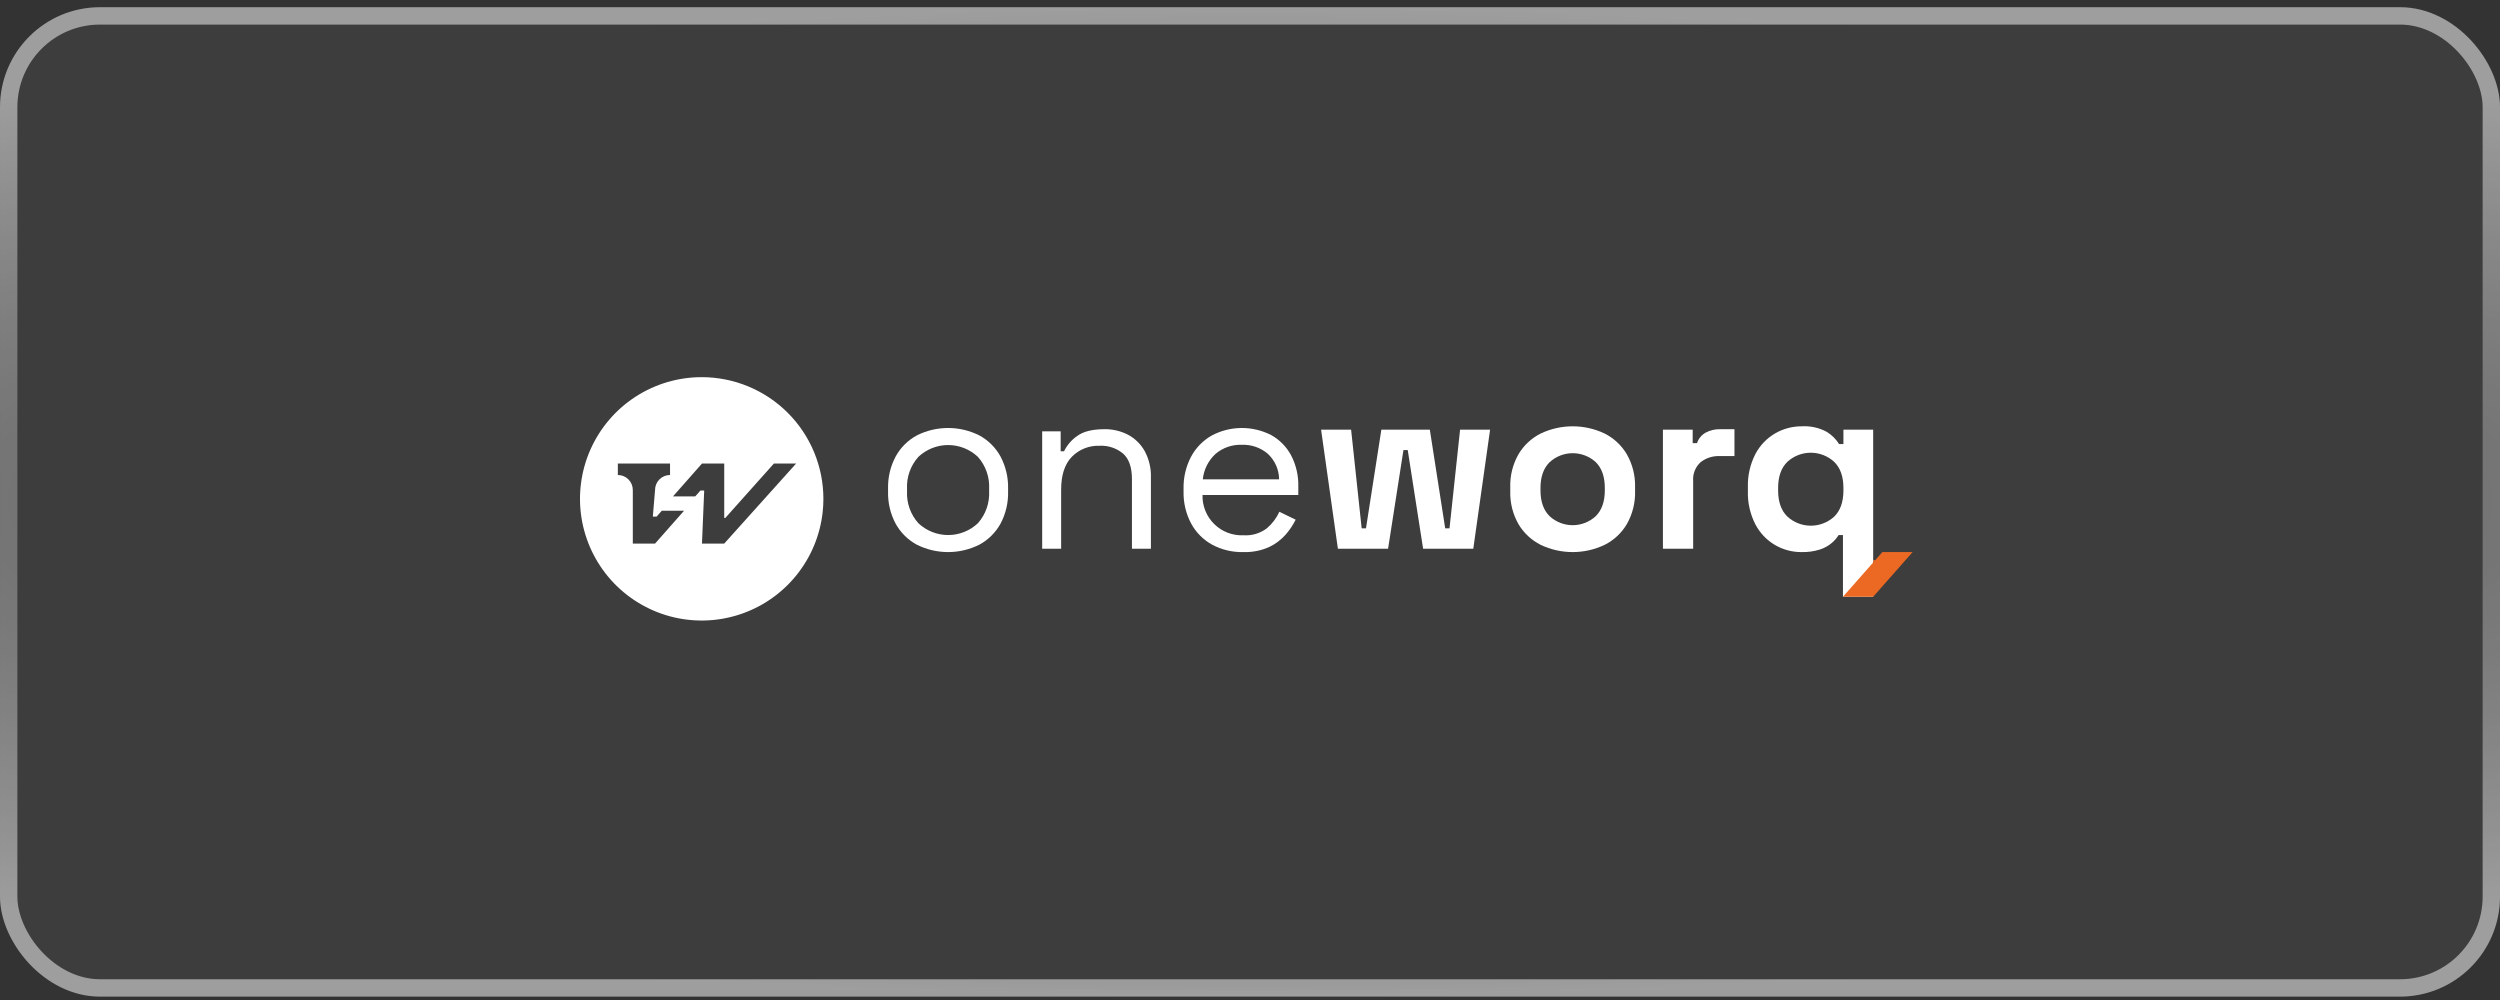 <svg width="250" height="100" viewBox="0 0 250 100" fill="none" xmlns="http://www.w3.org/2000/svg">
<rect x="0" y="0" width="250" height="100" fill="#333333" stroke="none"/>
<rect y="0.72" width="250" height="98.942" rx="10" fill="#686868" fill-opacity="0.2"/>
<rect x="0.869" y="1.589" width="248.263" height="97.205" rx="9.131" stroke="url(#paint0_radial_1006_621)" stroke-opacity="0.5" stroke-width="1.737"/>
<g clip-path="url(#clip0_1006_621)">
<path d="M187.529 56.008L187.317 56.247V56.008H187.529Z" fill="#EC6923"/>
<path d="M97.94 43.545C96.969 43.055 95.896 42.799 94.808 42.799C93.719 42.799 92.646 43.055 91.675 43.545C90.782 44.03 90.049 44.763 89.563 45.656C89.042 46.638 88.781 47.737 88.806 48.848V49.161C88.779 50.276 89.039 51.38 89.563 52.365C90.052 53.253 90.784 53.981 91.675 54.465C92.647 54.953 93.72 55.208 94.808 55.208C95.895 55.208 96.968 54.953 97.94 54.465C98.831 53.981 99.565 53.253 100.054 52.365C100.577 51.38 100.837 50.276 100.809 49.161V48.848C100.834 47.737 100.574 46.638 100.054 45.656C99.567 44.763 98.834 44.03 97.94 43.545ZM98.913 49.111C98.975 50.285 98.574 51.435 97.796 52.316C96.99 53.079 95.923 53.504 94.814 53.504C93.704 53.504 92.637 53.079 91.831 52.316C91.048 51.438 90.643 50.286 90.704 49.111V48.896C90.643 47.721 91.048 46.57 91.831 45.692C92.637 44.929 93.704 44.504 94.814 44.504C95.923 44.504 96.99 44.929 97.796 45.692C98.573 46.572 98.974 47.723 98.913 48.896V49.111Z" fill="white"/>
<path d="M112.8 43.472C112.07 43.096 111.257 42.906 110.436 42.92C109.236 42.92 108.327 43.148 107.711 43.604C107.152 43.992 106.702 44.517 106.402 45.128H106.066V43.136H104.218V54.872H106.114V48.969C106.114 47.512 106.47 46.416 107.183 45.68C107.543 45.313 107.975 45.025 108.453 44.835C108.93 44.645 109.442 44.557 109.955 44.577C110.815 44.531 111.66 44.814 112.32 45.368C112.903 45.895 113.195 46.745 113.195 47.912V54.872H115.091V47.767C115.123 46.84 114.907 45.921 114.467 45.105C114.079 44.412 113.501 43.845 112.8 43.472Z" fill="white"/>
<path d="M127.118 43.507C126.196 43.034 125.173 42.791 124.136 42.8C123.099 42.808 122.08 43.068 121.166 43.556C120.29 44.055 119.575 44.791 119.102 45.68C118.588 46.664 118.331 47.762 118.356 48.872V49.161C118.333 50.262 118.589 51.352 119.102 52.328C119.578 53.222 120.303 53.96 121.189 54.453C122.146 54.971 123.221 55.232 124.309 55.208C125.205 55.241 126.096 55.068 126.915 54.704C127.546 54.405 128.109 53.981 128.57 53.456C128.964 53.005 129.3 52.505 129.566 51.968L127.935 51.177C127.647 51.815 127.22 52.38 126.685 52.831C126.019 53.335 125.192 53.582 124.359 53.527C123.818 53.553 123.28 53.467 122.775 53.274C122.27 53.082 121.81 52.787 121.425 52.409C121.039 52.03 120.736 51.576 120.534 51.075C120.332 50.574 120.236 50.037 120.252 49.497H129.831V48.633C129.856 47.556 129.608 46.491 129.111 45.535C128.656 44.681 127.964 43.977 127.118 43.507ZM120.278 47.935C120.379 46.961 120.831 46.057 121.549 45.391C122.284 44.767 123.227 44.441 124.19 44.48C125.143 44.443 126.073 44.769 126.794 45.391C127.142 45.718 127.42 46.112 127.613 46.549C127.804 46.986 127.906 47.458 127.911 47.935H120.278Z" fill="white"/>
<path d="M144.952 52.832H144.519L142.983 42.967H138.136L136.599 52.832H136.166L135.111 42.967H132.109L133.79 54.872H138.808L140.344 45.008H140.774L142.311 54.872H147.328L149.009 42.967H146.008L144.952 52.832Z" fill="white"/>
<path d="M160.458 43.35C159.461 42.877 158.371 42.631 157.266 42.631C156.162 42.631 155.072 42.877 154.074 43.35C153.143 43.817 152.367 44.542 151.84 45.44C151.274 46.441 150.992 47.578 151.026 48.727V49.111C150.992 50.261 151.274 51.398 151.84 52.4C152.368 53.297 153.144 54.022 154.074 54.488C155.072 54.962 156.162 55.208 157.266 55.208C158.371 55.208 159.461 54.962 160.458 54.488C161.388 54.022 162.163 53.297 162.69 52.4C163.257 51.399 163.539 50.261 163.507 49.111V48.727C163.539 47.578 163.257 46.441 162.69 45.44C162.164 44.543 161.388 43.817 160.458 43.35ZM160.482 49.04C160.482 50.161 160.178 51.02 159.571 51.62C158.942 52.198 158.12 52.519 157.266 52.519C156.412 52.519 155.59 52.198 154.962 51.62C154.353 51.02 154.049 50.16 154.049 49.04V48.8C154.049 47.68 154.353 46.819 154.962 46.219C155.593 45.64 156.417 45.319 157.272 45.319C158.128 45.319 158.952 45.64 159.582 46.219C160.184 46.82 160.483 47.68 160.482 48.8V49.04Z" fill="white"/>
<path d="M170.577 43.256C170.163 43.486 169.85 43.862 169.701 44.312H169.268V42.967H166.293V54.872H169.316V48.103C169.288 47.753 169.341 47.401 169.47 47.075C169.599 46.748 169.801 46.456 170.061 46.219C170.601 45.797 171.273 45.581 171.957 45.608H173.446V42.92H172.005C171.508 42.909 171.017 43.025 170.577 43.256Z" fill="white"/>
<path d="M184.342 42.967V44.408H183.909C183.594 43.901 183.162 43.477 182.65 43.171C181.887 42.765 181.027 42.578 180.164 42.631C179.234 42.628 178.318 42.872 177.513 43.339C176.67 43.83 175.983 44.551 175.532 45.416C175.01 46.44 174.754 47.579 174.789 48.727V49.111C174.754 50.26 175.01 51.4 175.532 52.424C175.971 53.272 176.636 53.98 177.454 54.472C178.272 54.963 179.21 55.218 180.164 55.208C180.778 55.223 181.391 55.139 181.978 54.956C182.411 54.819 182.815 54.599 183.166 54.308C183.439 54.079 183.674 53.807 183.862 53.504H184.295V59.673H187.317V42.967H184.342ZM184.342 49.04C184.342 50.192 184.033 51.068 183.416 51.667C182.778 52.247 181.945 52.569 181.083 52.569C180.22 52.569 179.388 52.247 178.748 51.667C178.124 51.068 177.812 50.192 177.812 49.04V48.801C177.812 47.648 178.124 46.772 178.748 46.172C179.386 45.593 180.216 45.272 181.077 45.272C181.937 45.272 182.767 45.593 183.405 46.172C184.03 46.773 184.342 47.649 184.342 48.801V49.04Z" fill="white"/>
<path d="M70.171 37.716C67.82 37.716 65.519 38.397 63.547 39.676C61.575 40.955 60.015 42.779 59.057 44.925C58.099 47.072 57.783 49.45 58.147 51.772C58.512 54.094 59.541 56.261 61.111 58.011C62.681 59.761 64.725 61.018 66.994 61.632C69.264 62.245 71.662 62.188 73.9 61.467C76.138 60.747 78.119 59.393 79.604 57.571C81.089 55.749 82.014 53.535 82.268 51.198C82.316 50.762 82.34 50.323 82.34 49.884C82.34 48.286 82.025 46.704 81.413 45.227C80.802 43.751 79.906 42.41 78.776 41.28C77.646 40.15 76.304 39.254 74.828 38.642C73.351 38.031 71.769 37.716 70.171 37.716ZM65.507 54.357H63.281V48.998C63.281 48.601 63.123 48.22 62.843 47.939C62.562 47.658 62.181 47.5 61.784 47.5V46.355H67.004V47.5C66.606 47.5 66.225 47.658 65.944 47.939C65.663 48.22 65.505 48.601 65.505 48.998L65.284 51.659H65.661L66.181 51.072H68.407L65.507 54.357ZM72.423 54.357H70.197L70.335 51.07L70.42 49.054H70.042L69.522 49.641H67.298L70.197 46.355H72.423V51.795H72.531L77.389 46.355H79.611L72.423 54.357Z" fill="white"/>
<path d="M191.259 55.209L187.321 59.673H184.297L187.297 56.271L187.319 56.247L187.531 56.008L188.235 55.209H191.259Z" fill="#EC6923"/>
</g>
<defs>
<radialGradient id="paint0_radial_1006_621" cx="0" cy="0" r="1" gradientUnits="userSpaceOnUse" gradientTransform="translate(125 50.191) rotate(-90) scale(49.471 218.557)">
<stop stop-color="white" stop-opacity="0"/>
<stop offset="1" stop-color="white"/>
</radialGradient>
<clipPath id="clip0_1006_621">
<rect width="133.258" height="24.942" fill="white" transform="translate(58 37.72)"/>
</clipPath>
</defs>
</svg>
